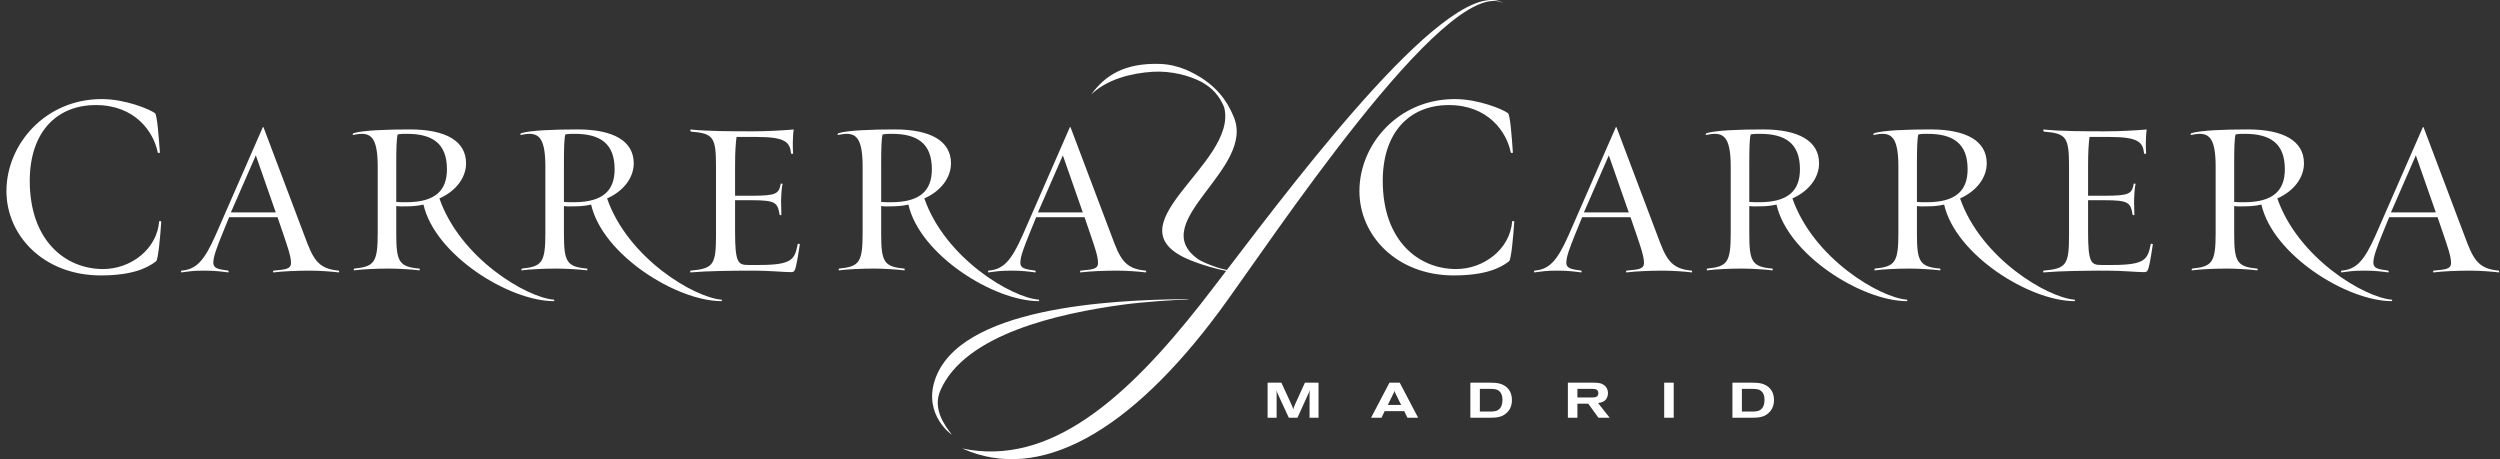 <svg width="343" height="63" viewBox="0 0 343 63" fill="none" xmlns="http://www.w3.org/2000/svg">
<rect x="0" y="0" width="343" height="63" fill="#333333" stroke="none"/>
<path d="M159.142 8.769C160.431 8.811 161.622 9.12 162.661 9.544C163.065 9.708 163.446 9.893 163.801 10.088C166.858 11.696 168.36 13.828 169.24 15.972C172.375 23.114 157.308 30.351 164.24 35.455C164.478 35.72 166.596 36.706 168.328 37.038C178.785 23.325 199.292 -3.713 206.287 0.421C198.384 -3.551 173.95 33.725 167.34 42.657C155.011 59.311 142.574 66.304 132.022 61.528C144.038 64.077 154.6 54.571 164.63 41.843C165.606 40.603 166.823 39.008 168.227 37.171C166.837 36.901 164.809 36.293 163.987 35.957C151.11 31.328 169.99 22.59 167.955 14.717C167.016 12.437 165.576 11.7 164.913 11.271C163.144 10.344 160.662 9.703 158.173 9.846C155.199 10.024 151.823 10.895 149.704 12.98C151.58 10.381 154.237 8.617 159.142 8.769ZM122.366 18.361C121.89 18.361 121.573 18.361 121.095 18.441C120.936 19.002 120.897 20.287 120.897 22.61V27.706C121.453 27.746 121.69 27.746 122.248 27.746C126.302 27.746 127.851 26.103 127.851 23.217C127.851 19.682 125.864 18.361 122.366 18.361ZM124.634 28.068C123.797 28.269 122.923 28.309 122.286 28.309C121.653 28.309 121.453 28.349 120.897 28.269V31.974C120.897 35.842 121.214 36.609 124.076 36.85C124.117 36.85 124.155 37.094 124.076 37.094C123.163 36.972 121.175 36.85 119.943 36.85C118.234 36.85 116.327 36.931 115.094 37.094C115.014 37.094 115.094 36.85 115.133 36.85C117.876 36.566 118.352 36.046 118.352 31.974V22.893C118.352 19.162 117.557 18.361 116.127 18.361C115.81 18.361 115.411 18.441 114.935 18.522C114.895 18.522 114.935 18.32 115.014 18.279C116.248 17.879 119.586 17.757 122.764 17.757C127.731 17.757 130.474 19.367 130.474 22.411C130.474 24.378 129.085 26.22 126.819 27.224C129.681 35.448 138.795 40.836 142.532 41.115C142.57 41.115 142.609 41.317 142.532 41.317C136.331 41.317 126.191 34.955 124.634 28.068ZM78.841 18.361C78.362 18.361 78.045 18.361 77.568 18.441C77.407 19.002 77.371 20.287 77.371 22.61V27.706C77.925 27.746 78.164 27.746 78.72 27.746C82.774 27.746 84.326 26.103 84.326 23.217C84.326 19.682 82.339 18.361 78.841 18.361ZM81.104 28.068C80.271 28.269 79.398 28.309 78.76 28.309C78.123 28.309 77.925 28.349 77.371 28.269V31.974C77.371 35.842 77.687 36.609 80.548 36.85C80.588 36.85 80.628 37.094 80.548 37.094C79.635 36.972 77.649 36.85 76.415 36.85C74.708 36.85 72.8 36.931 71.568 37.094C71.489 37.094 71.568 36.85 71.607 36.85C74.349 36.566 74.825 36.046 74.825 31.974V22.893C74.825 19.162 74.03 18.361 72.602 18.361C72.283 18.361 71.886 18.441 71.409 18.522C71.369 18.522 71.409 18.32 71.489 18.279C72.718 17.879 76.057 17.757 79.237 17.757C84.204 17.757 86.949 19.367 86.949 22.411C86.949 24.378 85.556 26.22 83.29 27.224C86.154 35.448 95.269 40.836 99.002 41.115C99.043 41.115 99.083 41.317 99.002 41.317C92.806 41.317 82.664 34.955 81.104 28.068ZM55.836 18.361C55.362 18.361 55.041 18.361 54.564 18.441C54.404 19.002 54.366 20.287 54.366 22.61V27.706C54.922 27.746 55.16 27.746 55.717 27.746C59.769 27.746 61.32 26.103 61.32 23.217C61.32 19.682 59.334 18.361 55.836 18.361ZM58.102 28.068C57.266 28.269 56.393 28.309 55.756 28.309C55.123 28.309 54.922 28.349 54.366 28.269V31.974C54.366 35.842 54.684 36.609 57.546 36.85C57.582 36.85 57.624 37.094 57.546 37.094C56.63 36.972 54.645 36.85 53.413 36.85C51.703 36.85 49.797 36.931 48.565 37.094C48.486 37.094 48.565 36.85 48.602 36.85C51.347 36.566 51.823 36.046 51.823 31.974V22.893C51.823 19.162 51.026 18.361 49.597 18.361C49.278 18.361 48.88 18.441 48.406 18.522C48.366 18.522 48.406 18.32 48.486 18.279C49.716 17.879 53.054 17.757 56.233 17.757C61.201 17.757 63.945 19.367 63.945 22.411C63.945 24.378 62.553 26.22 60.287 27.224C63.149 35.448 72.264 40.836 76.001 41.115C76.042 41.115 76.081 41.317 76.001 41.317C69.802 41.317 59.663 34.955 58.102 28.068ZM145.824 21.316L142.407 29.138H148.559L145.824 21.316ZM153.265 37.132C151.576 37.132 149.485 37.214 148.237 37.376C148.159 37.376 148.197 37.132 148.237 37.132C149.805 36.97 150.65 36.97 150.65 36.07C150.65 35.132 150.128 33.708 149.604 32.157L148.799 29.796H142.163L141.201 32.157C140.479 33.951 139.992 35.216 139.992 36.03C139.992 36.808 140.595 36.928 142.044 37.132C142.085 37.132 142.125 37.376 142.044 37.376C141.16 37.254 140.114 37.132 138.866 37.132C137.177 37.132 136.897 37.214 135.608 37.376C135.529 37.376 135.569 37.132 135.608 37.132C137.662 36.97 138.746 35.787 140.316 32.241L146.791 17.442H146.871L152.463 32.241C153.626 35.38 154.229 36.889 157.207 37.132C157.248 37.132 157.288 37.376 157.207 37.376C156.282 37.254 154.552 37.132 153.265 37.132ZM109.135 36.808C109.017 37.214 108.896 37.336 108.532 37.336C107.448 37.336 105.597 37.132 103.426 37.132C100.449 37.132 96.992 37.174 94.739 37.376C94.659 37.376 94.7 37.132 94.739 37.132C97.916 36.845 98.236 36.315 98.236 32.202V22.988C98.236 18.867 97.955 18.301 94.781 18.056C94.739 18.016 94.659 17.767 94.739 17.767C97.19 18.016 100.329 18.016 103.305 18.016C105.357 18.016 107.326 17.893 108.896 17.767C108.815 18.259 108.774 19.074 108.774 19.603C108.774 19.929 108.774 20.746 108.815 21.071C108.774 21.109 108.532 21.152 108.532 21.031C108.372 19.522 107.769 18.791 103.827 18.791H101.053C100.933 19.684 100.851 20.826 100.851 22.822V26.858H103.063C106.601 26.858 106.844 26.572 107.126 25.187C107.126 25.187 107.326 25.187 107.368 25.228C107.246 25.678 107.166 26.981 107.166 27.674C107.166 28.04 107.205 29.223 107.205 29.509C107.205 29.549 106.965 29.509 106.965 29.468C106.683 27.797 106.44 27.469 103.063 27.469H100.851V31.791C100.851 36.03 101.253 36.355 102.66 36.355H104.19C108.854 36.355 109.017 35.504 109.456 33.465C109.536 33.419 109.7 33.465 109.74 33.503C109.618 34.279 109.338 36.195 109.135 36.808ZM35.1 21.316L31.679 29.138H37.833L35.1 21.316ZM42.538 37.132C40.851 37.132 38.757 37.214 37.512 37.376C37.431 37.376 37.471 37.132 37.512 37.132C39.082 36.97 39.925 36.97 39.925 36.07C39.925 35.132 39.402 33.708 38.883 32.157L38.075 29.796H31.439L30.474 32.157C29.75 33.951 29.267 35.216 29.267 36.03C29.267 36.808 29.869 36.928 31.32 37.132C31.359 37.132 31.398 37.376 31.32 37.376C30.433 37.254 29.387 37.132 28.141 37.132C26.453 37.132 26.172 37.214 24.883 37.376C24.802 37.376 24.845 37.132 24.883 37.132C26.935 36.97 28.023 35.787 29.589 32.241L36.063 17.442H36.145L41.735 32.241C42.902 35.38 43.504 36.889 46.48 37.132C46.522 37.132 46.56 37.376 46.48 37.376C45.556 37.254 43.827 37.132 42.538 37.132ZM21.411 35.85C20.17 36.817 18.068 37.787 13.821 37.787C5.991 37.787 0.884 32.315 0.884 26.22C0.884 19.783 6.231 13.593 13.962 13.593C17.209 13.593 20.551 14.995 21.265 15.528C21.553 15.72 21.791 18.817 21.937 20.945C21.937 20.996 21.696 20.996 21.649 20.945C21.077 18.042 18.497 14.415 13.151 14.415C7.757 14.415 4.082 18.14 4.082 24.815C4.082 33.04 8.998 36.914 14.153 36.914C17.927 36.914 21.553 34.203 21.84 30.335C21.84 30.335 22.126 30.335 22.126 30.381C21.984 32.559 21.696 35.657 21.411 35.85ZM307.998 18.361C307.525 18.361 307.205 18.361 306.723 18.441C306.568 19.002 306.53 20.287 306.53 22.61V27.706C307.086 27.746 307.319 27.746 307.882 27.746C311.935 27.746 313.481 26.103 313.481 23.217C313.481 19.682 311.493 18.361 307.998 18.361ZM310.266 28.068C309.43 28.269 308.556 28.309 307.919 28.309C307.282 28.309 307.086 28.349 306.53 28.269V31.974C306.53 35.842 306.848 36.609 309.709 36.85C309.748 36.85 309.786 37.094 309.709 37.094C308.796 36.972 306.809 36.85 305.574 36.85C303.863 36.85 301.962 36.931 300.724 37.094C300.647 37.094 300.724 36.85 300.765 36.85C303.507 36.566 303.987 36.046 303.987 31.974V22.893C303.987 19.162 303.19 18.361 301.76 18.361C301.442 18.361 301.045 18.441 300.565 18.522C300.528 18.522 300.565 18.32 300.647 18.279C301.876 17.879 305.218 17.757 308.395 17.757C313.36 17.757 316.105 19.367 316.105 22.411C316.105 24.378 314.716 26.22 312.449 27.224C315.311 35.448 324.428 40.836 328.165 41.115C328.204 41.115 328.243 41.317 328.165 41.317C321.965 41.317 311.826 34.955 310.266 28.068ZM264.472 18.361C263.996 18.361 263.678 18.361 263.202 18.441C263.043 19.002 263.003 20.287 263.003 22.61V27.706C263.558 27.746 263.795 27.746 264.352 27.746C268.404 27.746 269.956 26.103 269.956 23.217C269.956 19.682 267.968 18.361 264.472 18.361ZM266.736 28.068C265.905 28.269 265.029 28.309 264.39 28.309C263.756 28.309 263.558 28.349 263.003 28.269V31.974C263.003 35.842 263.321 36.609 266.179 36.85C266.222 36.85 266.26 37.094 266.179 37.094C265.267 36.972 263.28 36.85 262.05 36.85C260.341 36.85 258.435 36.931 257.198 37.094C257.12 37.094 257.198 36.85 257.238 36.85C259.982 36.566 260.458 36.046 260.458 31.974V22.893C260.458 19.162 259.664 18.361 258.233 18.361C257.915 18.361 257.516 18.441 257.039 18.522C257 18.522 257.039 18.32 257.12 18.279C258.352 17.879 261.693 17.757 264.87 17.757C269.837 17.757 272.579 19.367 272.579 22.411C272.579 24.378 271.187 26.22 268.922 27.224C271.788 35.448 280.905 40.836 284.638 41.115C284.68 41.115 284.715 41.317 284.638 41.317C278.437 41.317 268.298 34.955 266.736 28.068ZM241.467 18.361C240.992 18.361 240.673 18.361 240.198 18.441C240.038 19.002 240.002 20.287 240.002 22.61V27.706C240.554 27.746 240.79 27.746 241.35 27.746C245.404 27.746 246.953 26.103 246.953 23.217C246.953 19.682 244.964 18.361 241.467 18.361ZM243.737 28.068C242.899 28.269 242.025 28.309 241.387 28.309C240.755 28.309 240.554 28.349 240.002 28.269V31.974C240.002 35.842 240.317 36.609 243.177 36.85C243.218 36.85 243.257 37.094 243.177 37.094C242.261 36.972 240.275 36.85 239.045 36.85C237.334 36.85 235.43 36.931 234.197 37.094C234.118 37.094 234.197 36.85 234.237 36.85C236.978 36.566 237.455 36.046 237.455 31.974V22.893C237.455 19.162 236.656 18.361 235.23 18.361C234.909 18.361 234.515 18.441 234.036 18.522C234.001 18.522 234.036 18.32 234.118 18.279C235.347 17.879 238.684 17.757 241.866 17.757C246.835 17.757 249.576 19.367 249.576 22.411C249.576 24.378 248.182 26.22 245.919 27.224C248.783 35.448 257.898 40.836 261.637 41.115C261.673 41.115 261.712 41.317 261.637 41.317C255.432 41.317 245.295 34.955 243.737 28.068ZM331.454 21.316L328.038 29.138H334.192L331.454 21.316ZM338.899 37.132C337.208 37.132 335.114 37.214 333.871 37.376C333.792 37.376 333.83 37.132 333.871 37.132C335.44 36.97 336.284 36.97 336.284 36.07C336.284 35.132 335.759 33.708 335.238 32.157L334.431 29.796H327.797L326.832 32.157C326.109 33.951 325.624 35.216 325.624 36.03C325.624 36.808 326.227 36.928 327.678 37.132C327.716 37.132 327.758 37.376 327.678 37.376C326.79 37.254 325.747 37.132 324.501 37.132C322.81 37.132 322.529 37.214 321.243 37.376C321.162 37.376 321.205 37.132 321.243 37.132C323.291 36.97 324.376 35.787 325.946 32.241L332.421 17.442H332.504L338.091 32.241C339.259 35.38 339.863 36.889 342.84 37.132C342.877 37.132 342.919 37.376 342.84 37.376C341.916 37.254 340.184 37.132 338.899 37.132ZM294.768 36.808C294.648 37.214 294.529 37.336 294.165 37.336C293.081 37.336 291.226 37.132 289.058 37.132C286.079 37.132 282.624 37.174 280.369 37.376C280.291 37.376 280.332 37.132 280.369 37.132C283.548 36.845 283.87 36.315 283.87 32.202V22.988C283.87 18.867 283.587 18.301 280.411 18.056C280.369 18.016 280.291 17.767 280.369 17.767C282.823 18.016 285.965 18.016 288.938 18.016C290.99 18.016 292.959 17.893 294.529 17.767C294.449 18.259 294.409 19.074 294.409 19.603C294.409 19.929 294.409 20.746 294.449 21.071C294.409 21.109 294.165 21.152 294.165 21.031C294.003 19.522 293.399 18.791 289.457 18.791H286.685C286.564 19.684 286.483 20.826 286.483 22.822V26.858H288.697C292.236 26.858 292.478 26.572 292.759 25.187C292.759 25.187 292.959 25.187 293.001 25.228C292.879 25.678 292.796 26.981 292.796 27.674C292.796 28.04 292.838 29.223 292.838 29.509C292.838 29.549 292.596 29.509 292.596 29.468C292.317 27.797 292.072 27.469 288.697 27.469H286.483V31.791C286.483 36.03 286.884 36.355 288.291 36.355H289.821C294.487 36.355 294.648 35.504 295.092 33.465C295.17 33.419 295.335 33.465 295.372 33.503C295.254 34.279 294.969 36.195 294.768 36.808ZM220.731 21.316L217.313 29.138H223.464L220.731 21.316ZM228.171 37.132C226.483 37.132 224.391 37.214 223.143 37.376C223.063 37.376 223.105 37.132 223.143 37.132C224.711 36.97 225.556 36.97 225.556 36.07C225.556 35.132 225.036 33.708 224.514 32.157L223.707 29.796H217.072L216.105 32.157C215.386 33.951 214.9 35.216 214.9 36.03C214.9 36.808 215.502 36.928 216.952 37.132C216.987 37.132 217.035 37.376 216.952 37.376C216.067 37.254 215.021 37.132 213.774 37.132C212.087 37.132 211.807 37.214 210.515 37.376C210.435 37.376 210.473 37.132 210.515 37.132C212.567 36.97 213.655 35.787 215.222 32.241L221.697 17.442H221.777L227.366 32.241C228.53 35.38 229.138 36.889 232.114 37.132C232.153 37.132 232.194 37.376 232.114 37.376C231.187 37.254 229.461 37.132 228.171 37.132ZM207.042 35.85C205.803 36.817 203.701 37.787 199.452 37.787C191.622 37.787 186.512 32.315 186.512 26.22C186.512 19.783 191.861 13.593 199.594 13.593C202.842 13.593 206.184 14.995 206.898 15.528C207.189 15.72 207.424 18.817 207.568 20.945C207.568 20.996 207.33 20.996 207.283 20.945C206.708 18.042 204.129 14.415 198.784 14.415C193.39 14.415 189.713 18.14 189.713 24.815C189.713 33.04 194.631 36.914 199.786 36.914C203.558 36.914 207.189 34.203 207.471 30.335C207.471 30.335 207.762 30.335 207.762 30.381C207.616 32.559 207.33 35.657 207.042 35.85ZM162.4 41.045C163.683 41.03 162.85 41.115 162.74 41.112C161.532 41.11 156.877 41.413 153.979 41.812C145.401 42.992 132.386 45.803 129.018 53.572C127.92 56.105 129.615 58.366 130.58 59.624C130.656 59.723 126.702 57.004 128.243 52.209C131.489 42.118 152.506 41.156 162.4 41.045ZM173.916 57.312V52.505H175.805L177.164 55.449C177.306 55.765 177.357 55.891 177.429 56.162C177.48 55.96 177.526 55.839 177.67 55.502L179.036 52.505H180.903V57.312H179.672V53.95C179.672 53.806 179.694 53.684 179.722 53.502C179.672 53.642 179.646 53.698 179.575 53.868L178.014 57.312H176.823L175.264 53.932C175.182 53.753 175.166 53.698 175.109 53.502C175.133 53.705 175.138 53.742 175.153 53.928V57.312H173.916ZM188.109 57.312L190.634 52.505H192.044L194.566 57.312H193.101L192.661 56.407H189.981L189.539 57.312H188.109ZM192.238 55.558L191.461 53.982C191.424 53.922 191.39 53.853 191.372 53.791C191.349 53.73 191.338 53.668 191.325 53.601C191.305 53.662 191.29 53.717 191.278 53.771C191.247 53.833 191.226 53.892 191.194 53.957L190.404 55.558H192.238ZM201.735 57.312V52.505H204.59C204.78 52.511 204.975 52.511 205.165 52.532C206.69 52.661 207.442 53.642 207.442 54.883C207.442 55.439 207.295 55.98 206.932 56.422C206.202 57.3 205.217 57.307 204.427 57.312H201.735ZM204.546 53.357H203.036V56.465H204.477C204.943 56.458 205.474 56.448 205.824 55.993C205.976 55.795 206.14 55.461 206.14 54.854C206.14 54.398 206.031 54.087 205.883 53.868C205.54 53.373 204.996 53.362 204.546 53.357ZM215.113 57.312V52.505H218.71C219.299 52.505 219.835 52.553 220.275 53.015C220.541 53.301 220.615 53.662 220.615 53.941C220.615 54.307 220.483 54.745 220.112 55.007C219.83 55.204 219.467 55.269 219.261 55.305L220.845 57.312H219.303L217.909 55.383H216.421V57.312H215.113ZM216.421 53.352V54.53H218.509C218.788 54.53 219.291 54.494 219.291 53.957C219.291 53.86 219.278 53.698 219.188 53.583C219.092 53.466 218.964 53.352 218.447 53.352H216.421ZM228.327 57.312V52.505H229.633V57.312H228.327ZM237.688 57.312V52.505H240.539C240.73 52.511 240.925 52.511 241.117 52.532C242.642 52.661 243.396 53.642 243.396 54.883C243.396 55.439 243.246 55.98 242.882 56.422C242.152 57.3 241.168 57.307 240.377 57.312H237.688ZM240.497 53.357H238.988V56.465H240.429C240.896 56.458 241.427 56.448 241.773 55.993C241.929 55.795 242.093 55.461 242.093 54.854C242.093 54.398 241.983 54.087 241.835 53.868C241.496 53.373 240.951 53.362 240.497 53.357Z" fill="white"/>
</svg>
